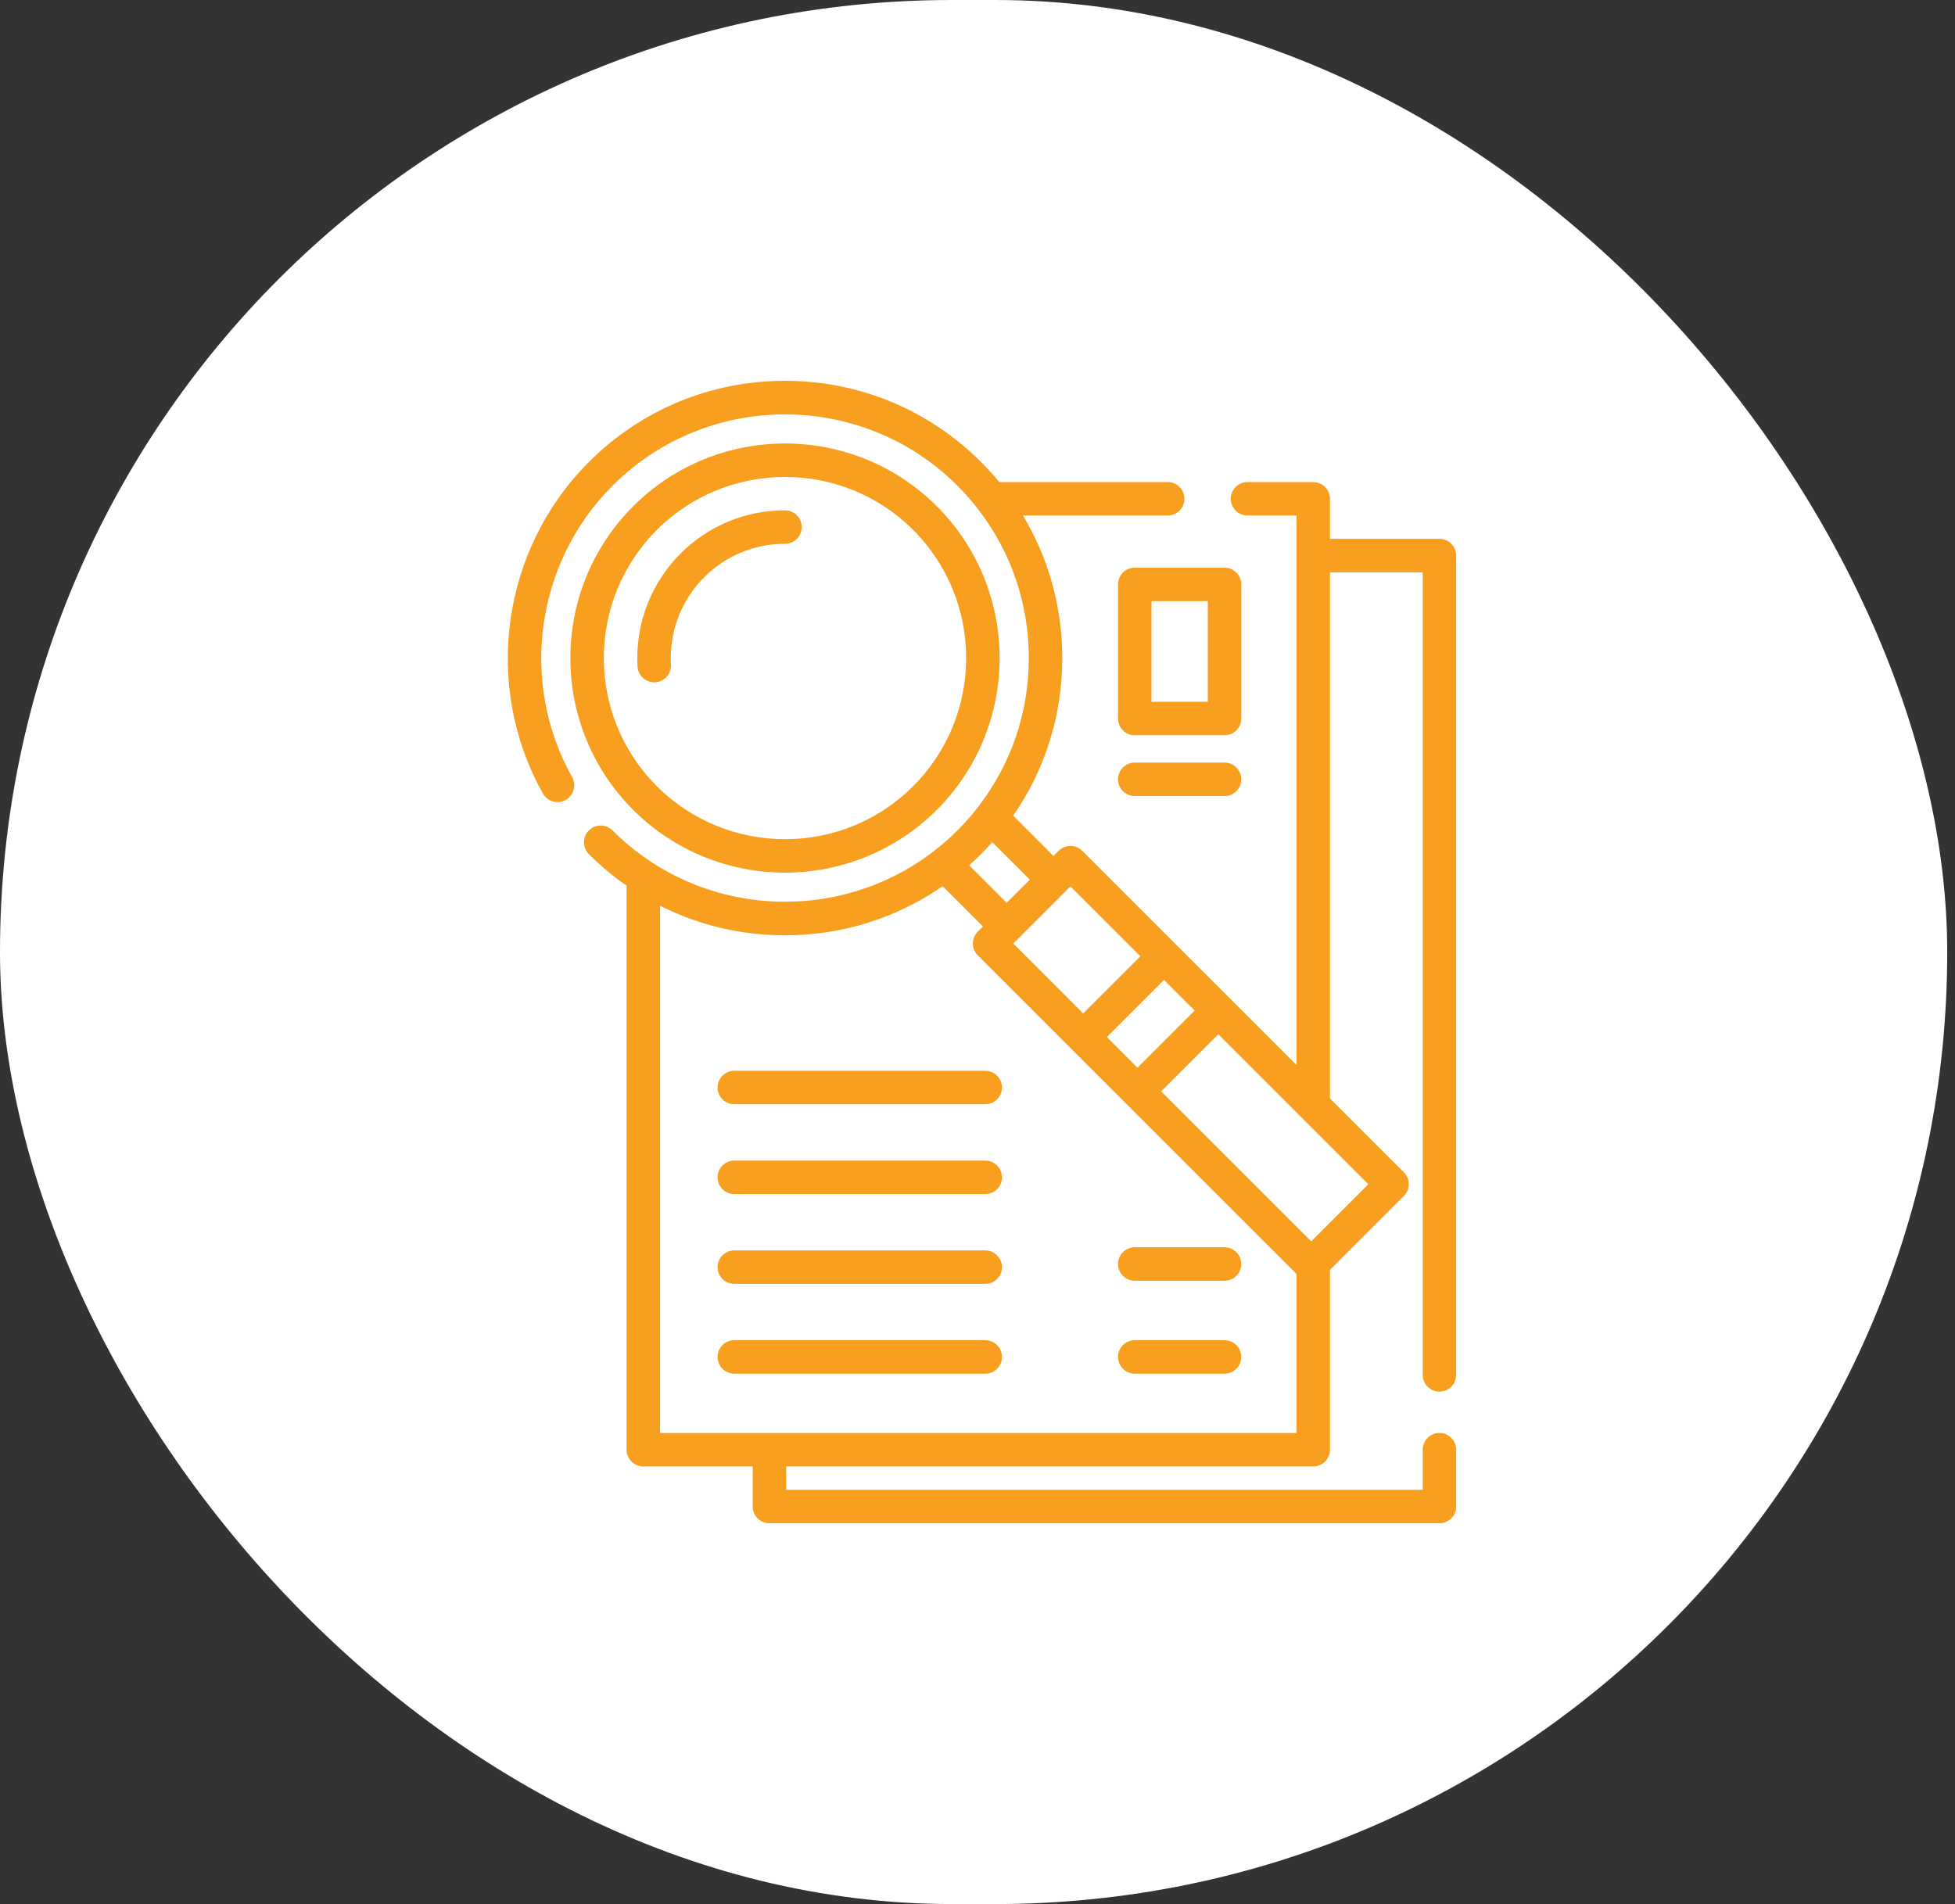 <svg xmlns="http://www.w3.org/2000/svg" fill="none" viewBox="0 0 77 75" height="75" width="77">
<rect x="0" y="0" width="77" height="75" fill="#333333" stroke="none"/>
<g clip-path="url(#clip0_1208_1619)">
<rect fill="white" rx="37.5" height="75" width="76.694"></rect>
<path fill="#F89F20" d="M56.694 56.444C56.608 56.444 56.522 56.461 56.442 56.494C56.362 56.527 56.289 56.576 56.228 56.637C56.167 56.698 56.118 56.771 56.085 56.851C56.052 56.931 56.035 57.017 56.035 57.103V58.682H30.965V57.762H51.724C51.811 57.762 51.896 57.745 51.976 57.712C52.056 57.679 52.129 57.63 52.19 57.569C52.252 57.508 52.3 57.435 52.333 57.355C52.366 57.275 52.383 57.19 52.383 57.103V50.019L55.294 47.11C55.417 46.986 55.487 46.818 55.487 46.644C55.487 46.469 55.417 46.301 55.294 46.177L52.383 43.268V22.544H56.035V54.155C56.035 54.519 56.33 54.815 56.694 54.815C57.058 54.815 57.353 54.519 57.353 54.155V21.884C57.353 21.798 57.337 21.712 57.303 21.632C57.27 21.552 57.222 21.48 57.16 21.418C57.099 21.357 57.026 21.309 56.947 21.275C56.867 21.242 56.781 21.225 56.694 21.225H52.383V19.647C52.383 19.56 52.366 19.474 52.333 19.395C52.3 19.314 52.252 19.242 52.19 19.181C52.129 19.119 52.056 19.071 51.976 19.038C51.896 19.005 51.811 18.988 51.724 18.988H49.134C48.96 18.988 48.792 19.057 48.668 19.181C48.545 19.304 48.475 19.472 48.475 19.647C48.475 19.822 48.545 19.989 48.668 20.113C48.792 20.236 48.96 20.306 49.134 20.306H51.065V41.949L48.453 39.338L46.314 37.2L46.314 37.2L42.628 33.514C42.505 33.391 42.337 33.321 42.162 33.321C41.987 33.321 41.82 33.391 41.696 33.514L41.492 33.718L39.905 32.13C41.162 30.319 41.839 28.172 41.839 25.921C41.839 23.911 41.3 21.985 40.29 20.306H45.992C46.167 20.306 46.334 20.237 46.458 20.113C46.581 19.989 46.651 19.822 46.651 19.647C46.651 19.472 46.581 19.304 46.458 19.181C46.334 19.057 46.167 18.988 45.992 18.988H39.357C39.131 18.713 38.892 18.45 38.64 18.199C36.577 16.136 33.834 15 30.917 15C27.999 15 25.256 16.136 23.193 18.199C19.749 21.643 19.004 27.012 21.383 31.256C21.426 31.332 21.483 31.398 21.55 31.452C21.619 31.506 21.696 31.545 21.78 31.569C21.863 31.592 21.95 31.599 22.036 31.589C22.122 31.579 22.205 31.552 22.281 31.509C22.356 31.467 22.423 31.41 22.476 31.342C22.53 31.274 22.57 31.196 22.593 31.113C22.617 31.03 22.623 30.943 22.613 30.857C22.603 30.771 22.576 30.688 22.534 30.612C20.442 26.88 21.097 22.159 24.125 19.131C27.87 15.387 33.963 15.387 37.708 19.131C37.992 19.416 38.257 19.715 38.501 20.027C38.511 20.042 38.522 20.056 38.533 20.07C39.822 21.74 40.521 23.777 40.521 25.921C40.521 28.065 39.822 30.102 38.533 31.772C38.52 31.787 38.508 31.803 38.497 31.82C38.001 32.454 37.427 33.025 36.79 33.519C36.785 33.523 36.78 33.527 36.775 33.531C33.011 36.431 27.573 36.158 24.126 32.711C24.002 32.587 23.834 32.518 23.659 32.518C23.485 32.518 23.317 32.587 23.193 32.711C23.132 32.772 23.083 32.845 23.05 32.925C23.017 33.005 23 33.09 23 33.177C23 33.264 23.017 33.349 23.05 33.429C23.083 33.509 23.132 33.582 23.193 33.643C23.651 34.101 24.148 34.517 24.678 34.888V57.103C24.678 57.19 24.696 57.275 24.729 57.355C24.762 57.435 24.81 57.508 24.872 57.569C24.933 57.63 25.006 57.679 25.085 57.712C25.166 57.745 25.251 57.762 25.338 57.762H29.646V59.341C29.646 59.427 29.663 59.513 29.696 59.593C29.729 59.673 29.778 59.746 29.839 59.807C29.9 59.868 29.973 59.917 30.053 59.95C30.133 59.983 30.219 60 30.305 60H56.694C56.781 60 56.867 59.983 56.947 59.95C57.026 59.917 57.099 59.868 57.16 59.807C57.222 59.746 57.27 59.673 57.303 59.593C57.337 59.513 57.353 59.427 57.353 59.341V57.103C57.353 57.017 57.337 56.931 57.303 56.851C57.27 56.771 57.222 56.698 57.16 56.637C57.099 56.576 57.026 56.527 56.947 56.494C56.867 56.461 56.781 56.444 56.694 56.444ZM53.895 46.644L51.643 48.895L45.735 42.989L47.987 40.737L53.895 46.644ZM47.055 39.804L44.802 42.056L43.596 40.85L45.848 38.598L47.055 39.804ZM42.162 34.913L44.916 37.666L42.663 39.918L39.91 37.164L42.162 34.913ZM38.64 33.643C38.792 33.491 38.94 33.334 39.083 33.173L40.56 34.65L39.647 35.563L38.17 34.086C38.331 33.943 38.488 33.795 38.64 33.643ZM25.997 56.444V35.677C27.504 36.439 29.179 36.842 30.917 36.842C33.168 36.842 35.316 36.164 37.127 34.907L38.715 36.495L38.511 36.698C38.45 36.76 38.401 36.832 38.368 36.912C38.335 36.992 38.318 37.078 38.318 37.164C38.318 37.251 38.335 37.337 38.368 37.417C38.401 37.497 38.45 37.569 38.511 37.631L51.056 50.174L51.056 50.173L51.065 50.182V56.444H25.997Z"></path>
<path fill="#F89F20" d="M38.804 42.178H28.921C28.746 42.178 28.578 42.247 28.455 42.371C28.331 42.495 28.262 42.662 28.262 42.837C28.262 43.012 28.331 43.179 28.455 43.303C28.578 43.427 28.746 43.496 28.921 43.496H38.804C38.979 43.496 39.147 43.427 39.271 43.303C39.394 43.179 39.464 43.012 39.464 42.837C39.464 42.662 39.394 42.495 39.271 42.371C39.147 42.247 38.979 42.178 38.804 42.178ZM38.804 45.715H28.921C28.746 45.715 28.578 45.785 28.455 45.908C28.331 46.032 28.262 46.2 28.262 46.374C28.262 46.549 28.331 46.717 28.455 46.841C28.578 46.964 28.746 47.034 28.921 47.034H38.804C38.979 47.034 39.147 46.964 39.271 46.841C39.394 46.717 39.464 46.549 39.464 46.374C39.464 46.2 39.394 46.032 39.271 45.908C39.147 45.785 38.979 45.715 38.804 45.715ZM38.804 49.253H28.921C28.746 49.253 28.578 49.322 28.455 49.446C28.331 49.569 28.262 49.737 28.262 49.912C28.262 50.087 28.331 50.255 28.455 50.378C28.578 50.502 28.746 50.571 28.921 50.571H38.804C38.979 50.571 39.147 50.502 39.271 50.378C39.394 50.255 39.464 50.087 39.464 49.912C39.464 49.737 39.394 49.569 39.271 49.446C39.147 49.322 38.979 49.253 38.804 49.253ZM38.804 52.79H28.921C28.746 52.79 28.578 52.86 28.455 52.983C28.331 53.107 28.262 53.275 28.262 53.45C28.262 53.624 28.331 53.792 28.455 53.916C28.578 54.039 28.746 54.109 28.921 54.109H38.804C38.979 54.109 39.147 54.039 39.271 53.916C39.394 53.792 39.464 53.624 39.464 53.45C39.464 53.275 39.394 53.107 39.271 52.983C39.147 52.86 38.979 52.79 38.804 52.79ZM48.229 22.361H44.694C44.607 22.361 44.521 22.378 44.441 22.411C44.361 22.444 44.288 22.492 44.227 22.554C44.166 22.615 44.117 22.688 44.084 22.768C44.051 22.848 44.034 22.933 44.034 23.02V28.302C44.034 28.388 44.051 28.474 44.084 28.554C44.117 28.634 44.166 28.707 44.227 28.768C44.288 28.829 44.361 28.878 44.441 28.911C44.521 28.944 44.607 28.961 44.694 28.961H48.229C48.316 28.961 48.401 28.944 48.481 28.911C48.562 28.878 48.634 28.829 48.695 28.768C48.757 28.707 48.805 28.634 48.838 28.554C48.871 28.474 48.889 28.388 48.889 28.302V23.02C48.889 22.933 48.871 22.848 48.838 22.768C48.805 22.688 48.757 22.615 48.695 22.554C48.634 22.492 48.562 22.444 48.481 22.411C48.401 22.378 48.316 22.361 48.229 22.361ZM47.57 27.642H45.353V23.679H47.57V27.642ZM48.229 30.038H44.694C44.519 30.038 44.351 30.108 44.227 30.231C44.104 30.355 44.034 30.523 44.034 30.698C44.034 30.872 44.104 31.04 44.227 31.164C44.351 31.287 44.519 31.357 44.694 31.357H48.229C48.404 31.357 48.572 31.287 48.695 31.164C48.819 31.04 48.888 30.872 48.888 30.698C48.888 30.523 48.819 30.355 48.695 30.231C48.572 30.108 48.404 30.038 48.229 30.038ZM48.229 52.79H44.694C44.519 52.79 44.351 52.86 44.227 52.983C44.104 53.107 44.034 53.275 44.034 53.45C44.034 53.624 44.104 53.792 44.227 53.916C44.351 54.039 44.519 54.109 44.694 54.109H48.229C48.404 54.109 48.572 54.039 48.695 53.916C48.819 53.792 48.888 53.624 48.888 53.45C48.888 53.275 48.819 53.107 48.695 52.983C48.572 52.86 48.404 52.79 48.229 52.79ZM48.229 49.13H44.694C44.519 49.13 44.351 49.199 44.227 49.323C44.104 49.446 44.034 49.614 44.034 49.789C44.034 49.964 44.104 50.131 44.227 50.255C44.351 50.379 44.519 50.448 44.694 50.448H48.229C48.404 50.448 48.572 50.379 48.695 50.255C48.819 50.131 48.888 49.964 48.888 49.789C48.888 49.614 48.819 49.446 48.695 49.323C48.572 49.199 48.404 49.13 48.229 49.13ZM36.898 19.942C33.601 16.645 28.235 16.645 24.938 19.942C21.64 23.238 21.64 28.603 24.938 31.9C26.587 33.548 28.752 34.373 30.918 34.373C33.084 34.373 35.249 33.548 36.898 31.9C40.196 28.603 40.196 23.238 36.898 19.942ZM35.966 30.968C33.183 33.751 28.654 33.751 25.87 30.968C23.087 28.185 23.087 23.657 25.87 20.874C27.262 19.482 29.09 18.787 30.918 18.787C32.746 18.787 34.575 19.483 35.966 20.874C38.749 23.657 38.749 28.185 35.966 30.968Z"></path>
<path fill="#F89F20" d="M30.917 20.102C29.363 20.102 27.901 20.707 26.802 21.806C25.631 22.977 25.014 24.6 25.109 26.258C25.12 26.432 25.2 26.594 25.33 26.71C25.46 26.826 25.631 26.885 25.805 26.875C25.979 26.865 26.142 26.786 26.258 26.657C26.375 26.527 26.435 26.356 26.426 26.182C26.352 24.899 26.829 23.644 27.734 22.738C28.584 21.888 29.715 21.42 30.917 21.42C31.004 21.42 31.09 21.403 31.169 21.37C31.249 21.337 31.322 21.288 31.383 21.227C31.445 21.166 31.493 21.093 31.526 21.013C31.559 20.933 31.576 20.847 31.576 20.761C31.576 20.674 31.559 20.588 31.526 20.509C31.493 20.428 31.445 20.356 31.383 20.295C31.322 20.233 31.249 20.185 31.169 20.152C31.09 20.119 31.004 20.102 30.917 20.102Z"></path>
</g>
<defs>
<clipPath id="clip0_1208_1619">
<rect fill="white" height="75" width="77"></rect>
</clipPath>
</defs>
</svg>
